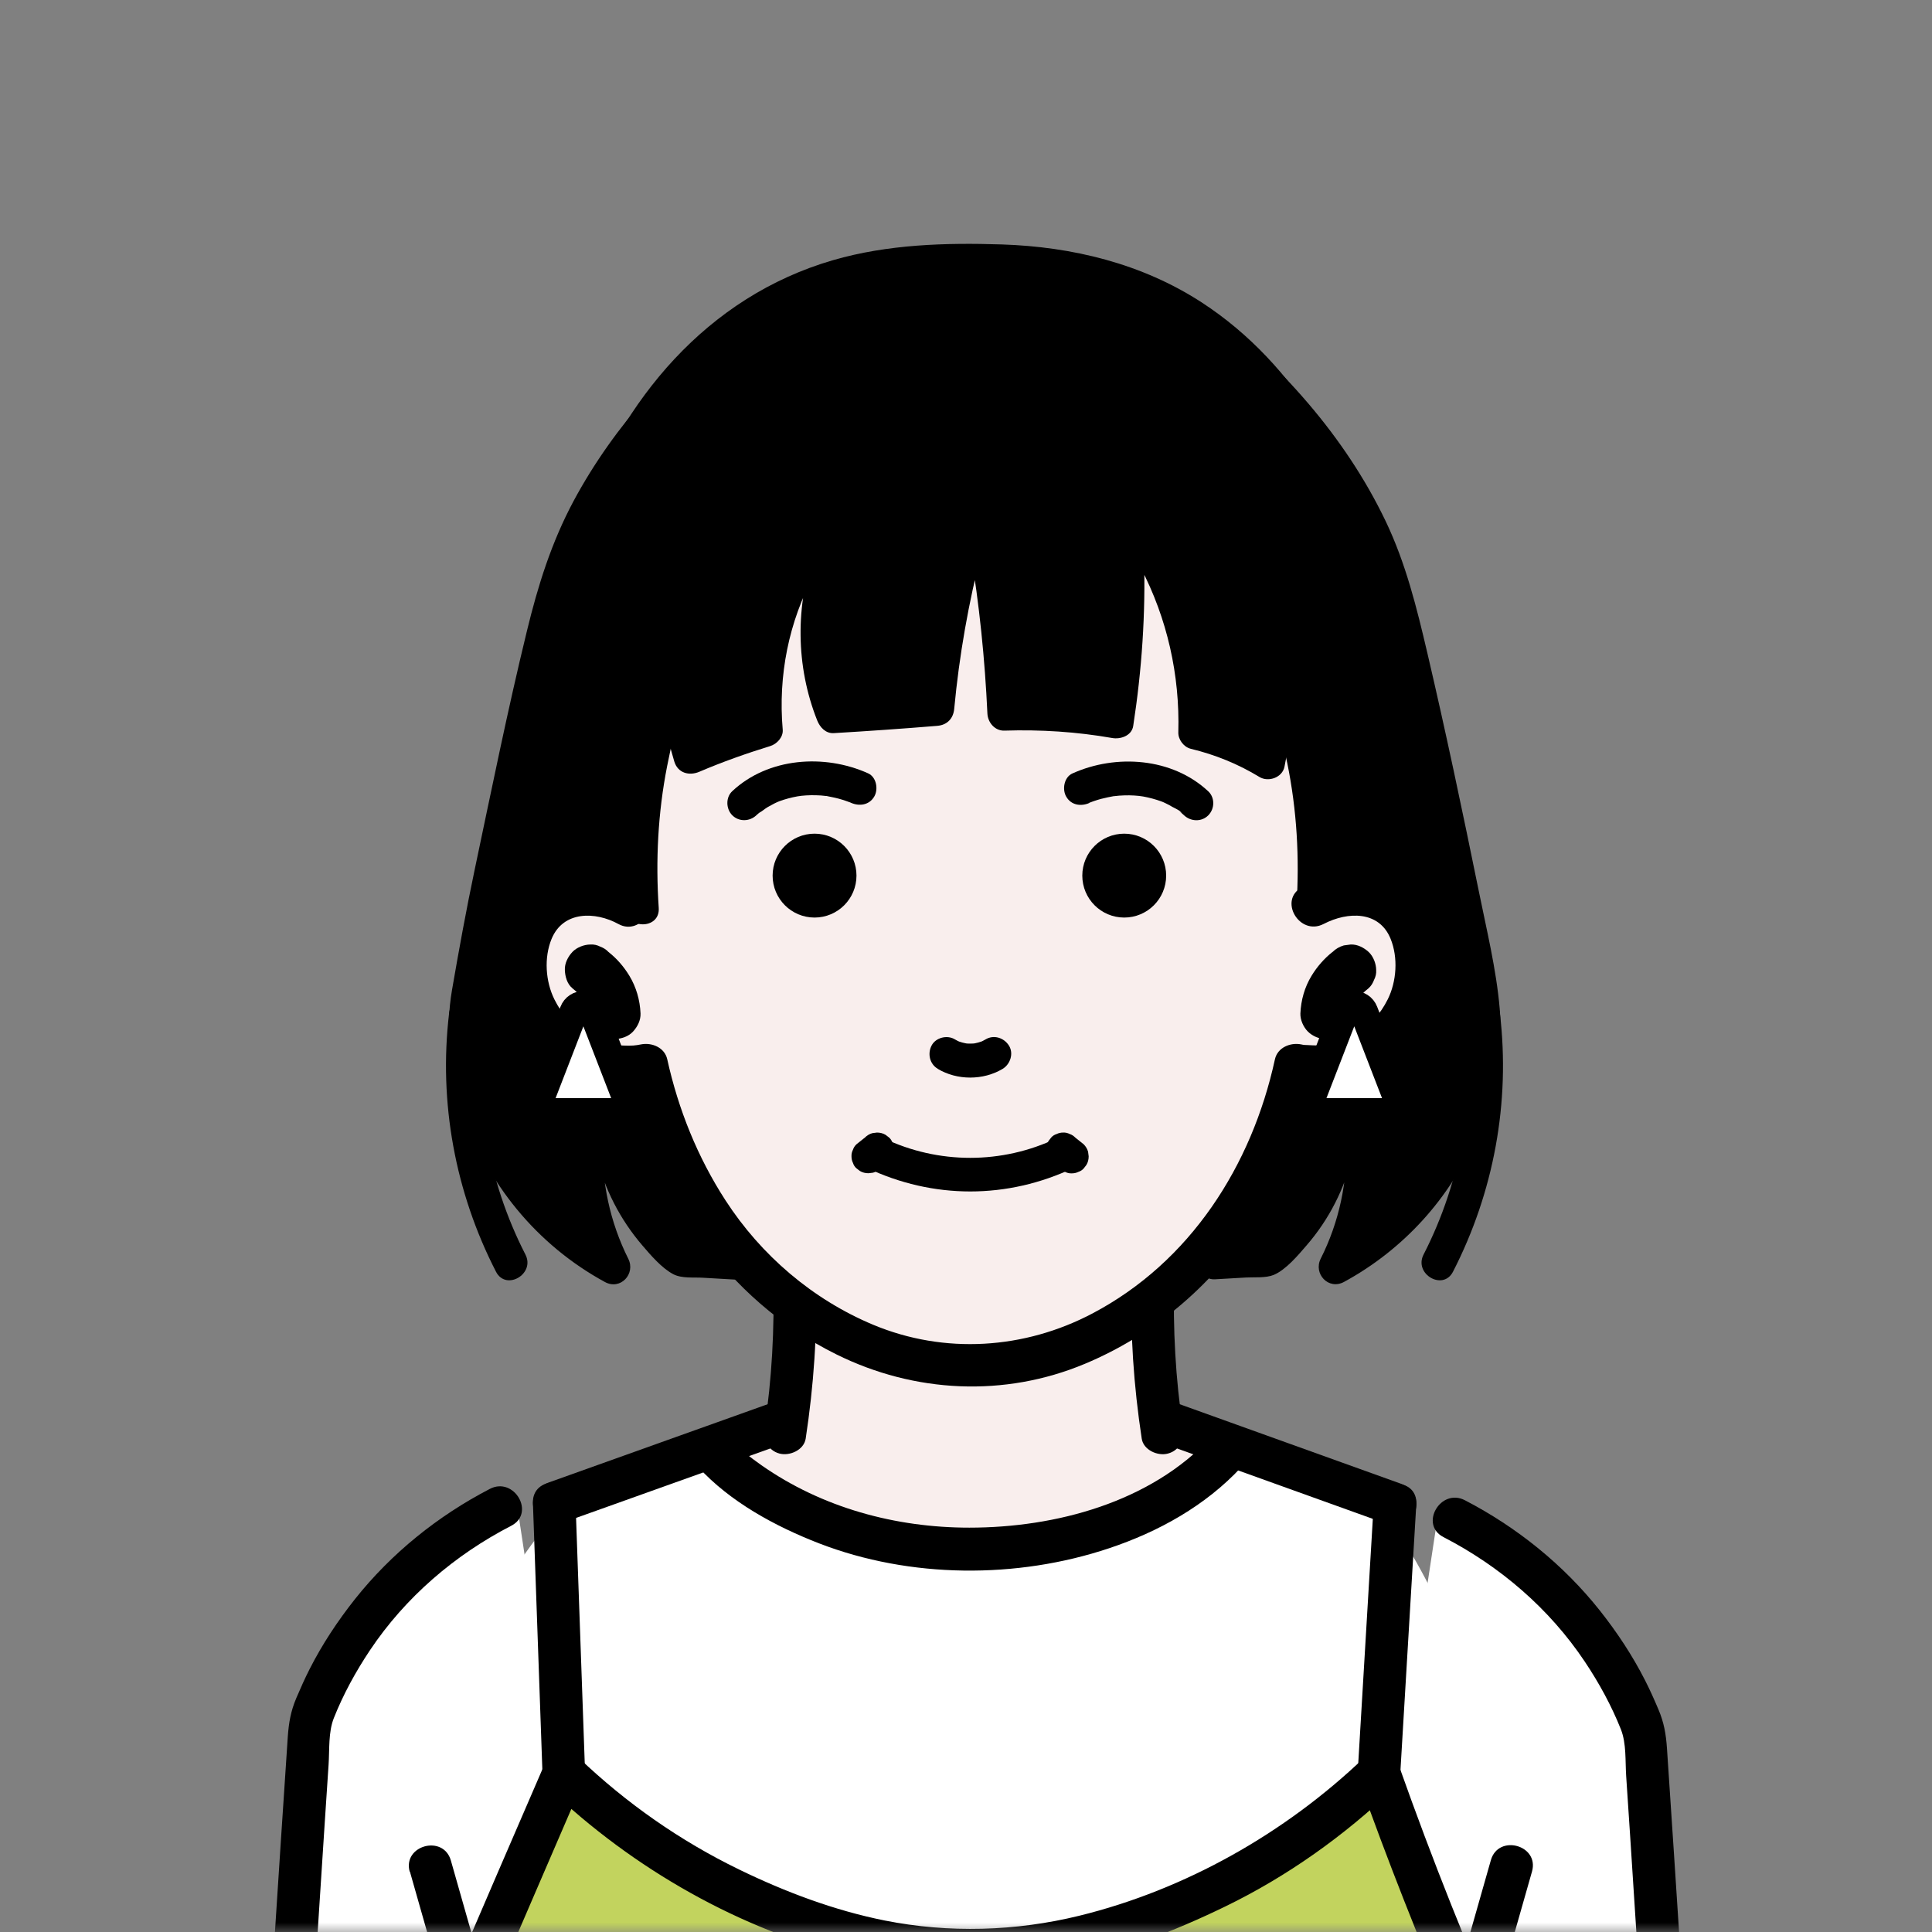 <svg width="100" height="100" viewBox="0 0 100 100" fill="none" xmlns="http://www.w3.org/2000/svg">
<rect x="0" y="0" width="100" height="100" fill="#808080" stroke="none"/>
<mask id="mask0_99_19076" style="mask-type:alpha" maskUnits="userSpaceOnUse" x="0" y="0" width="100" height="100">
<rect width="100" height="100" fill="#D9D9D9"/>
</mask>
<g mask="url(#mask0_99_19076)">
<path d="M90.253 169.941C88.706 145.259 87.159 120.588 85.618 95.906C85.747 94.276 85.712 92 84.953 89.488C83.371 84.235 79.747 81.647 78.724 80.971C77.012 79.841 75.406 79.335 74.323 79.094C72.859 88.753 71.388 98.412 69.924 108.07C71.782 133.482 73.641 158.894 75.5 184.3C77.606 184.5 80.182 184.588 83.1 184.323C85.8 184.082 88.147 183.6 90.076 183.076C90.135 178.7 90.194 174.318 90.259 169.941H90.253Z" fill="white"/>
<path d="M75.824 77.653C78.512 79.047 80.924 80.988 82.806 83.359C83.7 84.488 84.494 85.688 85.147 86.971C85.4 87.465 85.624 87.971 85.841 88.482C86.129 89.165 86.23 89.747 86.282 90.494C86.765 97.694 87.23 104.894 87.677 112.1C88.582 126.629 89.418 141.159 90.188 155.694C90.618 163.841 91.029 171.982 91.418 180.129C91.488 181.547 89.282 181.547 89.212 180.129C88.529 165.859 87.782 151.588 86.971 137.323C86.159 123.059 85.3 109.07 84.371 94.953C84.306 93.947 84.235 92.941 84.171 91.935C84.118 91.153 84.188 90.253 83.9 89.517C83.412 88.288 82.765 87.106 82.029 86.006C80.194 83.259 77.641 81.07 74.712 79.559C73.453 78.906 74.565 77 75.824 77.653Z" fill="black"/>
<path d="M10.925 169.353C12.472 144.671 14.019 120 15.56 95.318C15.431 93.689 15.466 91.412 16.225 88.9C17.807 83.647 21.431 81.059 22.454 80.383C24.166 79.253 25.772 78.747 26.854 78.506C28.319 88.165 29.79 97.824 31.254 107.483C29.395 132.894 27.537 158.306 25.678 183.712C23.572 183.912 20.995 184 18.078 183.736C15.378 183.494 13.031 183.012 11.101 182.488C11.043 178.112 10.984 173.73 10.919 169.353H10.925Z" fill="white"/>
<path d="M25.354 77.065C22.666 78.459 20.254 80.4 18.372 82.771C17.478 83.9 16.683 85.1 16.03 86.383C15.778 86.877 15.554 87.383 15.336 87.894C15.048 88.577 14.948 89.159 14.895 89.906C14.413 97.106 13.948 104.306 13.501 111.512C12.595 126.041 11.76 140.571 10.989 155.106C10.56 163.253 10.148 171.394 9.76 179.541C9.689 180.959 11.895 180.959 11.966 179.541C12.648 165.271 13.395 151 14.207 136.736C15.019 122.471 15.878 108.483 16.807 94.365C16.872 93.359 16.942 92.353 17.007 91.347C17.06 90.565 16.989 89.665 17.278 88.93C17.766 87.7 18.413 86.518 19.148 85.418C20.983 82.671 23.536 80.483 26.466 78.971C27.725 78.318 26.613 76.412 25.354 77.065Z" fill="black"/>
<path d="M41.143 67.594L59.661 67.559L59.92 73.7C63.978 75.429 68.043 77.165 72.102 78.894C69.949 80.806 62.255 87.165 50.725 87.353C38.849 87.547 30.814 81.071 28.678 79.235C32.737 77.5 36.796 75.765 40.861 74.029C40.955 71.888 41.055 69.741 41.149 67.6L41.143 67.594Z" fill="#F9EEED"/>
<path d="M80.708 164.147C79.261 157.859 77.808 151.576 76.361 145.288C75.902 132.865 75.443 120.435 74.99 108.012C75.802 105.153 76.62 102.288 77.432 99.429C77.655 96.453 77.608 91.753 75.808 86.435C74.743 83.288 73.349 80.77 72.108 78.894C69.232 77.653 66.355 76.412 63.479 75.171C62.343 76.165 57.279 80.371 49.679 80.171C42.726 79.988 38.155 76.229 36.92 75.147C34.173 76.253 31.432 77.365 28.684 78.471C27.267 80.129 25.243 82.923 23.938 86.859C22.12 92.335 22.661 97.076 23.102 99.429C23.914 102.288 24.732 105.153 25.543 108.012C25.084 120.435 24.626 132.865 24.167 145.288C22.72 151.576 21.267 157.859 19.82 164.147C20.573 164.412 21.367 164.676 22.19 164.935L22.137 165.229C28.914 167.323 38.584 169.471 50.273 169.412C61.961 169.471 71.632 167.323 78.408 165.229C78.39 165.129 78.373 165.035 78.355 164.935C79.179 164.671 79.973 164.406 80.726 164.147H80.708Z" fill="white"/>
<path d="M36.126 75.918C37.779 77.735 40.132 79.006 42.39 79.882C47.108 81.706 52.632 81.735 57.414 80.135C59.967 79.282 62.396 77.935 64.243 75.947C65.208 74.906 63.655 73.347 62.684 74.388C59.555 77.759 54.643 79.071 50.173 79.071C46.355 79.071 42.555 78.041 39.414 75.841C38.843 75.441 38.255 74.988 37.69 74.365C36.732 73.312 35.179 74.876 36.132 75.924L36.126 75.918Z" fill="black"/>
<path d="M21.214 96.865C21.849 99.094 22.484 101.329 23.12 103.559C23.408 104.582 23.702 105.606 23.99 106.629C24.12 107.082 24.302 107.559 24.384 108.024C24.496 108.624 24.455 109.271 24.467 109.882C24.549 114.082 24.543 118.282 24.449 122.482C24.355 126.682 24.155 131.218 23.861 135.582C23.708 137.841 23.532 140.094 23.331 142.347C23.237 143.418 23.19 144.518 22.961 145.571C22.708 146.718 22.431 147.859 22.173 149C21.032 153.953 19.89 158.906 18.743 163.859C18.602 164.471 18.931 165.012 19.514 165.218C26.732 167.776 34.255 169.429 41.879 170.141C49.814 170.882 57.826 170.547 65.684 169.212C70.896 168.324 76.02 166.977 81.002 165.218C81.573 165.018 81.926 164.477 81.773 163.859C80.649 159.435 79.526 155.018 78.396 150.594C77.855 148.471 77.084 146.288 76.902 144.1C76.72 141.912 76.555 139.665 76.42 137.441C75.884 128.724 75.743 119.982 75.978 111.253C76.008 110.106 75.914 108.859 76.202 107.747C76.52 106.535 76.89 105.329 77.231 104.124C77.92 101.706 78.608 99.288 79.296 96.871C79.684 95.5 77.555 94.918 77.167 96.282C76.531 98.512 75.896 100.747 75.261 102.977C74.973 104 74.678 105.024 74.39 106.047C74.231 106.6 74.026 107.159 73.914 107.724C73.802 108.288 73.843 108.918 73.82 109.5C73.673 113.859 73.626 118.218 73.673 122.577C73.72 126.935 73.873 131.524 74.12 135.994C74.243 138.224 74.396 140.447 74.573 142.677C74.661 143.765 74.667 144.906 74.931 145.965C75.231 147.141 75.531 148.318 75.832 149.494C77.102 154.482 78.367 159.465 79.637 164.453L80.408 163.094C72.384 165.929 63.996 167.682 55.496 168.176C47.355 168.653 39.167 168.012 31.202 166.271C27.437 165.447 23.726 164.382 20.09 163.094L20.861 164.453C21.902 159.929 22.949 155.406 23.99 150.882C24.502 148.665 25.137 146.453 25.361 144.182C25.584 141.912 25.773 139.618 25.943 137.335C26.584 128.565 26.831 119.765 26.69 110.971C26.673 109.824 26.784 108.565 26.508 107.453C26.208 106.235 25.82 105.035 25.479 103.829C24.767 101.318 24.049 98.806 23.337 96.3C22.949 94.935 20.82 95.518 21.208 96.888L21.214 96.865Z" fill="black"/>
<path d="M39.914 72.618C36.073 73.988 32.237 75.365 28.396 76.735C27.837 76.935 27.461 77.488 27.626 78.094C27.773 78.635 28.42 79.065 28.985 78.865C32.826 77.494 36.661 76.118 40.502 74.747C41.061 74.547 41.437 73.994 41.273 73.388C41.126 72.847 40.479 72.418 39.914 72.618Z" fill="black"/>
<path d="M40.02 66.194C40.096 68.759 39.949 71.412 39.573 73.877C39.484 74.465 39.72 75.065 40.343 75.235C40.867 75.377 41.608 75.059 41.702 74.465C42.12 71.724 42.314 68.965 42.225 66.194C42.208 65.6 41.731 65.088 41.12 65.088C40.508 65.088 39.996 65.594 40.014 66.194H40.02Z" fill="black"/>
<path d="M60.296 74.747C64.167 76.141 68.037 77.529 71.914 78.924C72.473 79.124 73.12 78.694 73.273 78.153C73.443 77.541 73.067 77 72.502 76.794C68.631 75.4 64.761 74.012 60.884 72.618C60.325 72.418 59.678 72.847 59.526 73.388C59.355 74 59.731 74.541 60.296 74.747Z" fill="black"/>
<path d="M58.573 66.194C58.49 68.965 58.678 71.724 59.096 74.465C59.184 75.053 59.926 75.382 60.455 75.235C61.084 75.065 61.314 74.471 61.226 73.877C60.849 71.412 60.702 68.759 60.779 66.194C60.796 65.6 60.261 65.088 59.673 65.088C59.061 65.088 58.59 65.594 58.567 66.194H58.573Z" fill="black"/>
<path d="M20.161 155.865C21.331 148.624 22.331 140.859 23.037 132.612C23.937 122.159 24.255 112.359 24.196 103.335C24.749 102.053 25.614 100.041 26.167 98.753C27.173 96.424 28.173 94.094 29.178 91.771C31.261 93.765 34.467 96.341 38.92 98.282C41.326 99.335 45.114 100.941 50.279 100.941C55.437 100.941 59.22 99.335 61.632 98.282C66.084 96.341 69.296 93.765 71.373 91.771C72.132 93.912 72.955 96.106 73.837 98.341C74.602 100.283 75.379 102.165 76.161 103.988C75.908 112.224 76.031 121.347 76.796 131.212C77.49 140.194 78.62 148.477 79.955 155.977C72.155 158.024 61.379 159.988 48.508 159.794C37.073 159.624 27.42 157.794 20.161 155.865Z" fill="#C2D35E"/>
<path d="M21.226 156.159C23.449 142.371 24.785 128.441 25.184 114.476C25.29 110.765 25.326 107.053 25.302 103.341L25.149 103.9C26.808 100.041 28.467 96.188 30.132 92.335L28.402 92.559C32.767 96.729 38.326 99.906 44.214 101.323C47.785 102.188 51.508 102.271 55.12 101.588C58.002 101.041 60.785 99.959 63.414 98.682C66.626 97.124 69.573 95.023 72.155 92.559L70.314 92.071C71.814 96.282 73.455 100.441 75.214 104.553L75.061 103.994C74.643 117.812 75.355 131.647 77.19 145.347C77.679 149 78.243 152.641 78.89 156.271L79.661 154.912C64.155 158.965 47.826 159.806 31.996 157.259C28.114 156.635 24.261 155.812 20.455 154.8C19.084 154.435 18.496 156.565 19.867 156.929C35.82 161.165 52.573 162.018 68.879 159.429C72.708 158.823 76.502 158.023 80.249 157.041C80.867 156.882 81.126 156.265 81.02 155.682C78.061 139.041 76.796 122.112 77.232 105.218C77.249 104.6 77.32 104.018 77.114 103.429C76.938 102.923 76.684 102.429 76.479 101.935C76.014 100.818 75.555 99.7 75.108 98.576C74.173 96.229 73.284 93.859 72.438 91.476C72.161 90.7 71.226 90.388 70.596 90.988C66.52 94.882 61.355 97.812 55.861 99.159C52.579 99.965 49.114 100.065 45.796 99.406C43.179 98.882 40.649 97.929 38.255 96.765C35.202 95.282 32.414 93.329 29.961 90.988C29.502 90.547 28.52 90.535 28.232 91.212C26.59 95.006 24.949 98.806 23.32 102.606C22.955 103.459 23.102 104.435 23.102 105.353C23.102 106.376 23.102 107.4 23.09 108.423C23.073 110.529 23.032 112.635 22.967 114.735C22.708 123.659 22.067 132.565 21.049 141.435C20.508 146.159 19.855 150.871 19.096 155.565C19.002 156.159 19.249 156.747 19.867 156.924C20.39 157.076 21.132 156.741 21.226 156.153V156.159Z" fill="black"/>
<path d="M27.584 77.8C27.749 82.459 27.914 87.112 28.078 91.771C28.131 93.188 30.337 93.194 30.284 91.771C30.12 87.112 29.955 82.459 29.79 77.8C29.737 76.382 27.532 76.376 27.584 77.8Z" fill="black"/>
<path d="M71.102 77.859C70.826 82.494 70.549 87.135 70.273 91.771C70.19 93.188 72.396 93.182 72.479 91.771C72.755 87.135 73.032 82.494 73.308 77.859C73.39 76.441 71.184 76.447 71.102 77.859Z" fill="black"/>
<path d="M39.066 16.494C33.296 20.982 30.707 25.494 29.437 28.5C28.502 30.705 27.484 35.505 25.449 45.111C25.266 45.976 24.86 47.9 24.419 50.488C24.249 51.488 24.149 51.988 24.137 52.217C23.837 56.758 26.096 60.223 26.678 61.064C28.431 63.599 30.584 64.964 31.76 65.6C31.431 64.953 31.09 64.153 30.819 63.223C30.343 61.57 30.272 60.105 30.308 59.041L31.725 59.576C31.907 60.364 32.284 61.576 33.125 62.847C33.866 63.964 34.696 64.717 35.296 65.188C36.202 65.241 37.108 65.288 38.013 65.341C37.413 64.405 36.731 63.129 36.213 61.541C35.866 60.464 35.666 59.476 35.555 58.629C36.602 58.558 37.655 58.488 38.702 58.411C40.502 60.964 42.296 63.517 44.096 66.076C47.437 66.182 50.778 66.294 54.119 66.4C52.972 51.276 51.819 36.147 50.672 21.023C48.966 19.823 46.525 18.405 43.384 17.435C41.807 16.947 40.349 16.664 39.066 16.5V16.494Z" fill="black"/>
<path d="M38.443 15.87C34.919 18.629 31.807 21.982 29.684 25.941C28.537 28.088 27.843 30.311 27.272 32.664C26.272 36.764 25.437 40.9 24.566 45.029C24.131 47.094 23.754 49.164 23.396 51.241C23.037 53.317 23.284 55.435 23.925 57.417C25.154 61.229 27.79 64.441 31.313 66.358C32.113 66.794 32.913 65.935 32.519 65.152C31.566 63.246 31.131 61.164 31.19 59.041L30.072 59.894L31.49 60.429L30.872 59.811C31.278 61.535 32.102 63.129 33.254 64.47C33.678 64.964 34.254 65.641 34.849 65.952C35.29 66.182 35.896 66.105 36.378 66.135C36.919 66.164 37.466 66.194 38.007 66.229C38.666 66.264 39.113 65.447 38.772 64.9C37.513 62.917 36.725 60.723 36.401 58.4L35.548 59.517C36.596 59.447 37.648 59.376 38.696 59.3L37.931 58.864C38.913 60.258 39.896 61.658 40.884 63.052C41.39 63.77 41.896 64.488 42.401 65.205C42.801 65.77 43.243 66.799 43.972 66.941C44.702 67.082 45.607 67.005 46.378 67.029C47.237 67.058 48.096 67.082 48.954 67.111C50.672 67.164 52.39 67.223 54.107 67.276C54.56 67.288 55.025 66.858 54.99 66.394C54.366 58.194 53.743 49.999 53.119 41.8C52.813 37.8 52.513 33.8 52.207 29.794C52.054 27.747 51.896 25.694 51.743 23.646C51.707 23.158 51.666 22.67 51.631 22.182C51.602 21.764 51.648 21.176 51.513 20.776C51.301 20.152 50.396 19.752 49.86 19.423C46.572 17.376 42.89 16.117 39.054 15.605C38.578 15.541 38.178 16.058 38.172 16.488C38.172 17.017 38.584 17.305 39.054 17.37C43.078 17.905 46.896 19.452 50.219 21.77L49.784 21.005C50.684 32.811 51.578 44.623 52.478 56.429C52.731 59.746 52.984 63.064 53.237 66.382L54.119 65.499C50.778 65.394 47.437 65.282 44.096 65.176L44.86 65.611C43.537 63.735 42.219 61.858 40.896 59.982C40.584 59.541 40.278 59.105 39.966 58.664C39.69 58.27 39.431 57.682 38.931 57.541C38.431 57.4 37.754 57.576 37.266 57.605C36.696 57.647 36.119 57.682 35.548 57.723C34.919 57.764 34.613 58.246 34.696 58.841C35.037 61.305 35.913 63.664 37.243 65.764L38.007 64.435C37.102 64.382 36.196 64.335 35.29 64.282L35.913 64.541C34.743 63.611 33.796 62.464 33.166 61.105C32.896 60.523 32.79 59.911 32.572 59.323C32.296 58.588 31.207 58.423 30.543 58.176C29.984 57.964 29.443 58.499 29.425 59.029C29.354 61.47 29.901 63.852 30.996 66.035L32.202 64.829C29.36 63.288 27.102 60.805 25.925 57.788C25.549 56.829 25.272 55.829 25.119 54.817C24.978 53.894 24.931 52.705 25.06 51.947C25.407 49.911 25.772 47.882 26.196 45.858C27.025 41.882 27.849 37.9 28.784 33.947C29.29 31.805 29.819 29.646 30.754 27.729C32.813 23.5 36.013 19.994 39.696 17.111C40.59 16.411 39.331 15.17 38.449 15.864L38.443 15.87Z" fill="black"/>
<path d="M35.884 57.382C36.678 60.752 38.29 63.876 40.543 66.5C40.855 66.858 41.472 66.817 41.79 66.5C42.149 66.141 42.102 65.617 41.79 65.252C39.731 62.858 38.301 59.982 37.584 56.911C37.325 55.806 35.625 56.276 35.884 57.382Z" fill="black"/>
<path d="M23.243 52.464C22.701 57.059 23.56 61.711 25.672 65.823C26.19 66.835 27.713 65.941 27.196 64.935C25.219 61.082 24.502 56.753 25.007 52.464C25.066 51.988 24.56 51.588 24.125 51.582C23.602 51.582 23.296 51.994 23.243 52.464Z" fill="black"/>
<path d="M61.813 16.494C67.584 20.982 70.172 25.494 71.443 28.5C72.378 30.705 73.395 35.505 75.431 45.111C75.613 45.976 76.019 47.9 76.46 50.488C76.631 51.488 76.731 51.988 76.743 52.217C77.043 56.758 74.784 60.223 74.201 61.064C72.448 63.599 70.296 64.964 69.119 65.6C69.448 64.953 69.79 64.153 70.06 63.223C70.537 61.57 70.607 60.105 70.572 59.041L69.154 59.576C68.972 60.364 68.596 61.576 67.754 62.847C67.013 63.964 66.184 64.717 65.584 65.188C64.678 65.241 63.772 65.288 62.866 65.341C63.466 64.405 64.148 63.129 64.666 61.541C65.013 60.464 65.213 59.476 65.325 58.629C64.278 58.558 63.225 58.488 62.178 58.411C60.378 60.964 58.584 63.517 56.784 66.076C53.443 66.182 50.101 66.294 46.76 66.4C47.907 51.276 49.06 36.147 50.207 21.023C51.913 19.823 54.354 18.405 57.495 17.435C59.072 16.947 60.531 16.664 61.813 16.5V16.494Z" fill="black"/>
<path d="M61.19 17.117C64.56 19.758 67.537 22.911 69.596 26.688C70.678 28.682 71.308 30.688 71.855 32.923C72.813 36.805 73.602 40.729 74.431 44.641C74.837 46.564 75.225 48.494 75.56 50.435C75.725 51.388 75.884 52.123 75.89 52.988C75.89 54.129 75.737 55.246 75.431 56.346C74.431 59.982 71.99 63.029 68.672 64.835L69.878 66.041C70.972 63.858 71.519 61.476 71.449 59.035C71.431 58.511 70.89 57.976 70.331 58.182C69.666 58.435 68.578 58.594 68.302 59.329C68.078 59.917 67.972 60.535 67.707 61.111C67.078 62.47 66.131 63.623 64.96 64.546L65.584 64.288C64.678 64.341 63.772 64.388 62.866 64.441L63.631 65.77C64.96 63.67 65.837 61.311 66.178 58.846C66.26 58.258 65.954 57.77 65.325 57.729C64.754 57.688 64.178 57.652 63.608 57.611C63.119 57.576 62.413 57.4 61.943 57.547C61.472 57.694 61.249 58.188 60.996 58.552C60.66 59.029 60.319 59.511 59.984 59.988C58.66 61.864 57.343 63.741 56.019 65.617L56.784 65.182C53.443 65.288 50.102 65.4 46.76 65.505L47.643 66.388C48.543 54.582 49.437 42.77 50.337 30.964C50.59 27.646 50.843 24.329 51.096 21.011L50.66 21.776C53.984 19.458 57.796 17.911 61.825 17.376C62.302 17.311 62.702 17.017 62.708 16.494C62.708 16.064 62.296 15.546 61.825 15.611C58.337 16.076 54.972 17.152 51.907 18.899C51.331 19.229 50.766 19.576 50.213 19.947C49.96 20.117 49.613 20.299 49.455 20.57C49.208 20.994 49.278 21.723 49.243 22.188C49.09 24.235 48.931 26.288 48.778 28.335C48.16 36.435 47.549 44.535 46.931 52.635C46.584 57.223 46.237 61.805 45.884 66.394C45.849 66.858 46.319 67.288 46.766 67.276C48.437 67.223 50.108 67.17 51.778 67.111C52.637 67.082 53.496 67.058 54.355 67.029C55.213 66.999 56.102 67.094 56.907 66.935C57.619 66.794 58.008 65.864 58.396 65.317C58.902 64.6 59.407 63.882 59.913 63.164C60.925 61.729 61.937 60.294 62.949 58.852L62.184 59.288C63.231 59.358 64.284 59.429 65.331 59.505L64.478 58.388C64.154 60.717 63.366 62.905 62.108 64.888C61.76 65.435 62.208 66.252 62.872 66.217C63.413 66.188 63.96 66.158 64.502 66.123C64.943 66.1 65.513 66.158 65.931 65.988C66.566 65.717 67.19 64.97 67.625 64.464C68.784 63.129 69.602 61.529 70.007 59.805L69.39 60.423L70.808 59.888L69.69 59.035C69.754 61.158 69.319 63.246 68.36 65.147C67.966 65.929 68.766 66.788 69.566 66.352C72.637 64.682 75.06 62.023 76.425 58.811C77.296 56.758 77.819 54.447 77.625 52.211C77.449 50.158 76.937 48.088 76.531 46.07C75.696 41.97 74.831 37.864 73.878 33.794C73.331 31.458 72.76 29.146 71.719 26.97C69.608 22.564 66.26 18.858 62.437 15.864C61.554 15.17 60.296 16.411 61.19 17.111V17.117Z" fill="black"/>
<path d="M63.296 56.911C62.578 59.982 61.143 62.858 59.09 65.252C58.778 65.611 58.737 66.147 59.09 66.5C59.407 66.817 60.025 66.864 60.337 66.5C62.59 63.876 64.207 60.752 64.996 57.382C65.254 56.276 63.554 55.806 63.296 56.911Z" fill="black"/>
<path d="M75.872 52.464C76.378 56.753 75.66 61.082 73.684 64.935C73.166 65.941 74.69 66.835 75.207 65.823C77.319 61.711 78.178 57.059 77.637 52.464C77.578 51.988 77.272 51.588 76.754 51.582C76.319 51.582 75.819 51.994 75.872 52.464Z" fill="black"/>
<path d="M70.907 34.4C70.213 29.211 69.437 23.364 65.007 18.741C58.666 12.123 47.807 11.094 39.99 15.923C32.09 20.8 30.09 29.917 29.302 33.511C26.325 47.076 33.013 57.841 34.013 59.4C36.702 63.576 39.802 66.247 41.96 67.817C40.349 66.5 37.349 63.67 35.584 58.964C34.243 55.394 34.307 52.411 34.49 47.441C34.819 38.547 34.984 34.029 38.09 30.405C41.513 26.417 46.578 25.764 49.396 25.705C49.849 24.347 50.296 22.994 50.749 21.635C50.96 23.029 51.172 24.417 51.384 25.811C52.337 25.776 58.508 25.641 63.055 30.894C68.796 37.523 66.507 46.458 66.39 46.888C66.496 49.029 66.396 51.905 65.549 55.123C63.66 62.323 59.255 66.641 57.266 68.364C59.213 67.111 62.219 64.858 64.96 61.164C73.025 50.294 71.26 37.07 70.907 34.394V34.4Z" fill="black"/>
<path d="M68.454 46.635C68.643 45.541 69.984 36.923 63.849 30.229C59.613 25.605 54.284 24.594 52.578 24.341C51.972 23.441 51.36 22.541 50.754 21.641L48.272 24.435C46.39 24.717 41.884 25.658 38.137 29.399C31.102 36.423 33.331 46.688 33.502 47.423C32.343 46.352 30.825 45.929 29.566 46.376C27.584 47.076 26.996 49.658 27.396 51.376C27.913 53.57 30.26 55.252 33.096 55.176C33.401 56.782 34.643 62.235 39.66 66.347C40.86 67.335 45.713 71.323 52.39 70.511C61.031 69.458 65.043 61.341 65.413 60.558C66.496 58.276 66.884 56.164 67.031 54.694C69.407 54.994 71.625 54.041 72.684 52.229C73.531 50.782 74.078 48.152 72.496 46.852C71.49 46.023 69.907 45.97 68.448 46.629L68.454 46.635Z" fill="#F9EEED"/>
<path d="M71.854 46.641C73.131 41.088 72.925 35.341 71.525 29.829C70.125 24.317 67.16 18.882 62.207 15.658C59.119 13.647 55.507 12.77 51.849 12.652C48.931 12.558 45.949 12.647 43.125 13.464C36.584 15.364 32.172 20.7 29.954 26.935C27.737 33.17 27.16 40.123 28.484 46.664C28.766 48.053 30.89 47.464 30.613 46.076C29.502 40.576 29.919 34.964 31.431 29.582C32.943 24.2 36.06 19.023 41.331 16.488C44.09 15.158 47.102 14.841 50.119 14.841C53.137 14.841 55.966 15.088 58.702 16.27C64.06 18.588 67.401 23.635 69.025 29.07C70.648 34.505 71.013 40.453 69.725 46.058C69.407 47.441 71.531 48.029 71.854 46.647V46.641Z" fill="black"/>
<path d="M68.849 46.87C69.143 42.358 68.425 37.564 66.672 33.376C64.919 29.188 61.319 25.917 56.896 24.405C55.36 23.882 53.754 23.564 52.143 23.411L52.996 24.058C52.543 22.582 52.096 21.105 51.643 19.629C51.443 18.97 50.354 18.682 50.031 19.417C49.372 20.911 48.719 22.405 48.06 23.899L48.59 23.494C45.401 23.958 42.207 25.064 39.59 26.976C37.678 28.376 36.102 30.164 35.025 32.288C33.949 34.411 33.29 36.823 32.825 39.182C32.319 41.752 32.154 44.382 32.331 46.994C32.407 48.123 34.172 48.129 34.096 46.994C33.931 44.541 34.054 42.07 34.531 39.653C35.031 37.117 35.719 34.511 37.049 32.276C39.249 28.588 43.172 26.458 47.26 25.529C47.849 25.394 48.749 25.411 49.272 25.105C49.86 24.764 50.137 23.547 50.401 22.941C50.79 22.064 51.172 21.182 51.56 20.305L49.949 20.094C50.401 21.57 50.849 23.047 51.301 24.523C51.425 24.929 51.754 25.135 52.154 25.17C55.131 25.458 58.202 26.476 60.66 28.299C64.313 31.017 65.749 35.223 66.631 39.511C67.125 41.929 67.266 44.405 67.107 46.864C67.031 47.999 68.802 47.994 68.872 46.864L68.849 46.87Z" fill="black"/>
<path d="M33.131 45.917C31.202 44.87 28.655 44.829 27.172 46.658C26.043 48.047 25.837 50.205 26.39 51.876C27.419 54.964 30.566 56.835 33.772 56.182L32.413 55.411C33.772 61.594 37.531 67.258 43.296 70.105C47.337 72.105 51.99 72.335 56.16 70.588C59.655 69.123 62.59 66.664 64.702 63.523C66.337 61.088 67.496 58.282 68.119 55.411L66.76 56.182C69.966 56.835 73.119 54.964 74.143 51.876C74.684 50.252 74.502 48.152 73.449 46.77C71.978 44.846 69.39 44.888 67.402 45.917C66.143 46.57 67.255 48.476 68.513 47.823C69.772 47.17 71.39 47.141 71.978 48.594C72.372 49.564 72.29 50.8 71.831 51.723C71.455 52.476 70.878 53.147 70.149 53.576C69.608 53.894 68.99 54.076 68.366 54.105C68.102 54.117 67.837 54.105 67.572 54.088C67.361 54.07 67.796 54.117 67.519 54.088C67.46 54.082 67.402 54.07 67.349 54.058C66.79 53.947 66.125 54.217 65.99 54.829C64.79 60.341 61.613 65.311 56.549 67.982C53.025 69.841 48.89 70.111 45.196 68.57C42.06 67.258 39.396 64.976 37.555 62.135C36.108 59.905 35.108 57.417 34.537 54.829C34.402 54.217 33.737 53.947 33.178 54.058C32.878 54.117 32.725 54.135 32.243 54.117C31.59 54.094 30.943 53.917 30.378 53.582C29.649 53.152 29.072 52.488 28.696 51.729C28.237 50.805 28.149 49.57 28.549 48.599C29.149 47.141 30.813 47.17 32.013 47.829C33.213 48.488 34.372 46.605 33.125 45.923L33.131 45.917Z" fill="black"/>
<path d="M68.966 49.276C68.543 49.611 68.172 50.035 67.89 50.5C67.525 51.094 67.337 51.77 67.308 52.459C67.296 52.788 67.466 53.164 67.696 53.394C67.925 53.623 68.302 53.794 68.631 53.782C68.96 53.77 69.331 53.653 69.566 53.394C69.802 53.135 69.937 52.823 69.954 52.459C69.954 52.376 69.966 52.3 69.978 52.217L69.931 52.57C69.966 52.335 70.025 52.111 70.119 51.894L69.984 52.211C70.09 51.97 70.219 51.747 70.384 51.541L70.178 51.811C70.372 51.564 70.596 51.341 70.843 51.147C70.972 51.029 71.06 50.882 71.119 50.723C71.202 50.564 71.243 50.394 71.231 50.211C71.231 49.888 71.084 49.5 70.843 49.276C70.602 49.053 70.26 48.87 69.907 48.888L69.555 48.935C69.331 49 69.137 49.111 68.972 49.276H68.966Z" fill="black"/>
<path d="M29.619 51.147C29.866 51.341 30.09 51.564 30.284 51.811L30.078 51.541C30.237 51.746 30.372 51.97 30.478 52.211L30.343 51.894C30.431 52.111 30.496 52.335 30.531 52.57L30.484 52.217C30.496 52.3 30.502 52.376 30.507 52.458C30.525 52.805 30.643 53.147 30.896 53.394C31.125 53.623 31.502 53.794 31.831 53.782C32.16 53.77 32.531 53.652 32.766 53.394C33.002 53.135 33.166 52.811 33.154 52.458C33.125 51.764 32.931 51.088 32.572 50.499C32.29 50.035 31.925 49.611 31.496 49.276C31.378 49.147 31.231 49.058 31.072 48.999C30.913 48.917 30.743 48.876 30.56 48.888C30.237 48.888 29.849 49.035 29.625 49.276C29.401 49.517 29.219 49.858 29.237 50.211C29.248 50.535 29.354 50.935 29.625 51.147H29.619Z" fill="black"/>
<path d="M39.072 20.97C36.014 24.158 35.337 28.552 35.084 30.158C34.467 34.141 35.202 37.399 35.749 39.182C36.408 38.899 37.108 38.617 37.855 38.352C38.467 38.135 39.061 37.935 39.631 37.764C39.525 36.623 39.508 34.964 39.955 33.041C40.325 31.452 40.896 30.182 41.396 29.276C41.943 29.094 42.484 28.905 43.031 28.723C42.608 29.905 42.055 32.005 42.449 34.535C42.608 35.529 42.872 36.376 43.155 37.07C43.825 37.029 44.502 36.988 45.184 36.941C46.308 36.864 47.413 36.782 48.508 36.694C48.631 35.341 48.813 33.882 49.09 32.335C49.349 30.882 49.649 29.523 49.978 28.282H51.084C51.308 29.611 51.508 31.017 51.666 32.505C51.831 34.064 51.937 35.547 51.996 36.947C52.984 36.911 54.09 36.929 55.29 37.029C56.196 37.105 57.037 37.223 57.808 37.358C57.978 36.258 58.125 35.076 58.225 33.817C58.367 32.017 58.384 30.352 58.337 28.835C58.825 28.87 59.319 28.899 59.808 28.935C60.472 30.194 61.237 32.005 61.631 34.288C61.867 35.658 61.913 36.888 61.878 37.911C62.343 38.017 62.861 38.164 63.402 38.37C64.296 38.699 65.043 39.093 65.643 39.464C66.102 37.258 66.555 33.711 65.808 29.499C65.361 26.97 64.837 23.999 62.984 21.641C58.125 15.458 45.102 14.682 39.066 20.976L39.072 20.97Z" fill="black"/>
<path d="M38.449 20.346C33.866 25.229 33.031 33.223 34.902 39.417C35.084 40.017 35.672 40.17 36.196 39.947C37.396 39.435 38.625 38.999 39.866 38.617C40.213 38.511 40.549 38.152 40.513 37.764C40.272 34.97 40.819 32.194 42.154 29.717L41.625 30.123C42.172 29.941 42.713 29.752 43.26 29.57L42.172 28.482C41.166 31.335 41.178 34.476 42.302 37.299C42.443 37.647 42.737 37.97 43.154 37.947C44.943 37.841 46.725 37.717 48.508 37.57C49.019 37.529 49.343 37.199 49.39 36.688C49.649 33.923 50.131 31.194 50.825 28.505L49.972 29.152H51.078L50.225 28.505C50.69 31.294 50.978 34.111 51.108 36.935C51.131 37.399 51.496 37.835 51.99 37.817C53.86 37.758 55.725 37.876 57.566 38.199C57.99 38.276 58.572 38.088 58.654 37.582C59.102 34.682 59.302 31.758 59.213 28.823L58.331 29.705C58.819 29.741 59.313 29.77 59.802 29.805L59.037 29.37C60.413 32.011 61.072 34.929 60.99 37.905C60.978 38.282 61.272 38.67 61.637 38.758C62.902 39.064 64.078 39.541 65.19 40.217C65.654 40.499 66.372 40.246 66.484 39.688C67.202 36.158 67.237 32.588 66.613 29.041C66.025 25.711 65.16 22.346 62.625 19.935C58.543 16.041 52.119 15.076 46.749 16.088C43.649 16.676 40.654 18.058 38.437 20.335C37.643 21.146 38.89 22.399 39.684 21.582C43.284 17.882 49.066 16.876 54.002 17.764C56.413 18.199 58.849 19.076 60.772 20.641C63.184 22.611 64.149 25.458 64.719 28.423C65.407 32.017 65.519 35.617 64.79 39.217L66.084 38.688C64.849 37.941 63.513 37.388 62.108 37.047L62.755 37.899C62.813 35.746 62.519 33.582 61.855 31.529C61.566 30.646 61.213 29.782 60.802 28.947C60.619 28.57 60.46 28.205 60.031 28.064C59.537 27.899 58.843 27.97 58.325 27.935C57.86 27.905 57.431 28.364 57.443 28.817C57.525 31.588 57.372 34.364 56.949 37.111L58.037 36.493C56.037 36.147 54.019 35.988 51.99 36.047L52.872 36.929C52.737 33.947 52.419 30.976 51.925 28.029C51.86 27.652 51.431 27.382 51.072 27.382H49.966C49.584 27.382 49.213 27.658 49.113 28.029C48.378 30.87 47.884 33.758 47.613 36.676L48.496 35.794C46.713 35.941 44.925 36.064 43.143 36.17L43.996 36.817C42.978 34.252 42.955 31.529 43.866 28.941C44.084 28.317 43.396 27.646 42.778 27.852C42.213 28.041 41.566 28.182 41.037 28.452C40.649 28.652 40.502 29.011 40.319 29.382C39.902 30.229 39.549 31.111 39.29 32.017C38.755 33.87 38.566 35.823 38.731 37.746L39.378 36.894C37.984 37.323 36.625 37.829 35.284 38.399L36.578 38.929C35.672 35.923 35.49 32.794 36.025 29.694C36.56 26.593 37.578 23.805 39.672 21.576C40.449 20.747 39.202 19.499 38.425 20.329L38.449 20.346Z" fill="black"/>
<path d="M29.696 52.376L27.966 56.847C27.831 57.2 28.09 57.576 28.466 57.576H31.925C32.302 57.576 32.56 57.2 32.425 56.847L30.696 52.376C30.519 51.917 29.872 51.917 29.696 52.376Z" fill="white" stroke="black" stroke-width="1.471" stroke-miterlimit="10"/>
<path d="M69.596 52.376L67.866 56.847C67.731 57.2 67.99 57.576 68.366 57.576H71.825C72.201 57.576 72.46 57.2 72.325 56.847L70.596 52.376C70.419 51.917 69.772 51.917 69.596 52.376Z" fill="white" stroke="black" stroke-width="1.471" stroke-miterlimit="10"/>
<path d="M48.532 55.321C49.538 55.927 50.896 55.927 51.902 55.321C52.296 55.08 52.479 54.521 52.22 54.115C51.961 53.71 51.438 53.545 51.014 53.798C50.92 53.851 50.826 53.904 50.726 53.945L50.938 53.857C50.737 53.939 50.526 53.998 50.308 54.027L50.543 53.998C50.332 54.021 50.114 54.027 49.902 53.998L50.138 54.027C49.914 53.998 49.696 53.939 49.49 53.851L49.702 53.939C49.608 53.898 49.514 53.851 49.426 53.798C49.032 53.557 48.438 53.698 48.22 54.115C48.002 54.533 48.114 55.068 48.538 55.321H48.532Z" fill="black"/>
<path d="M54.414 60.127C54.561 60.245 54.702 60.357 54.849 60.474C54.931 60.562 55.025 60.621 55.131 60.657C55.237 60.71 55.349 60.739 55.472 60.733C55.596 60.733 55.708 60.71 55.814 60.657C55.925 60.621 56.02 60.562 56.096 60.474L56.231 60.298C56.314 60.163 56.349 60.01 56.349 59.851L56.319 59.615C56.278 59.468 56.202 59.339 56.09 59.227C55.943 59.11 55.802 58.998 55.655 58.88C55.572 58.792 55.478 58.733 55.372 58.698C55.267 58.645 55.155 58.615 55.031 58.621C54.908 58.621 54.796 58.645 54.69 58.698C54.578 58.733 54.484 58.792 54.408 58.88L54.272 59.057C54.19 59.192 54.155 59.345 54.155 59.504L54.184 59.739C54.225 59.886 54.302 60.016 54.414 60.127Z" fill="black"/>
<path d="M44.767 58.88L44.332 59.227C44.243 59.31 44.184 59.404 44.149 59.51C44.096 59.615 44.067 59.727 44.073 59.851C44.073 59.974 44.096 60.086 44.149 60.192C44.184 60.304 44.243 60.398 44.332 60.474L44.508 60.61C44.643 60.692 44.796 60.727 44.955 60.727L45.19 60.698C45.337 60.657 45.467 60.58 45.579 60.468L46.014 60.121C46.102 60.039 46.161 59.945 46.196 59.839C46.249 59.733 46.279 59.621 46.273 59.498C46.273 59.374 46.249 59.263 46.196 59.157C46.161 59.045 46.102 58.951 46.014 58.874L45.837 58.739C45.702 58.657 45.549 58.621 45.39 58.621L45.155 58.651C45.008 58.692 44.879 58.768 44.767 58.88Z" fill="black"/>
<path d="M54.696 58.915C51.867 60.268 48.567 60.268 45.738 58.915C45.308 58.709 44.785 58.798 44.532 59.233C44.308 59.615 44.414 60.233 44.849 60.439C48.291 62.08 52.149 62.08 55.591 60.439C56.02 60.233 56.132 59.621 55.908 59.233C55.649 58.792 55.132 58.709 54.702 58.915H54.696Z" fill="black"/>
<path d="M56.391 41.551C56.232 41.61 56.591 41.463 56.391 41.551C56.479 41.516 56.567 41.48 56.661 41.451C56.885 41.374 57.109 41.316 57.338 41.269C57.42 41.251 57.503 41.239 57.585 41.221C57.738 41.192 57.562 41.221 57.661 41.21C57.838 41.186 58.014 41.175 58.191 41.169C58.532 41.157 58.909 41.18 59.173 41.227C59.491 41.286 59.803 41.369 60.109 41.48C60.126 41.486 60.332 41.569 60.232 41.527C60.132 41.486 60.32 41.569 60.338 41.58C60.456 41.633 60.567 41.698 60.679 41.763C60.785 41.822 61.12 41.969 61.167 42.086C61.161 42.069 60.991 41.939 61.103 42.039C61.126 42.057 61.15 42.08 61.173 42.098C61.214 42.133 61.25 42.169 61.291 42.204C61.638 42.527 62.191 42.551 62.538 42.204C62.885 41.857 62.885 41.28 62.538 40.957C60.673 39.216 57.767 39.016 55.509 40.033C55.073 40.227 54.967 40.863 55.191 41.239C55.45 41.686 55.962 41.751 56.397 41.557L56.391 41.551Z" fill="black"/>
<path d="M44.932 40.027C42.673 39.01 39.761 39.209 37.902 40.951C37.555 41.274 37.573 41.868 37.902 42.198C38.249 42.545 38.802 42.527 39.149 42.198C39.184 42.168 39.22 42.133 39.255 42.104C39.337 42.033 39.49 41.98 39.273 42.08C39.432 42.01 39.584 41.862 39.737 41.774C39.849 41.709 39.961 41.651 40.073 41.592C40.132 41.562 40.184 41.539 40.243 41.51C40.073 41.586 40.32 41.48 40.332 41.474C40.637 41.362 40.949 41.28 41.267 41.221C41.526 41.174 41.908 41.151 42.249 41.163C42.414 41.163 42.573 41.18 42.732 41.198C43.02 41.227 42.579 41.163 42.849 41.215C42.92 41.227 42.984 41.239 43.055 41.257C43.296 41.304 43.537 41.368 43.773 41.451C43.855 41.48 43.937 41.51 44.02 41.539C44.237 41.621 43.826 41.451 44.043 41.551C44.479 41.745 44.99 41.674 45.249 41.233C45.473 40.857 45.367 40.221 44.932 40.027Z" fill="black"/>
<path d="M58.19 46.757C58.983 46.757 59.625 46.114 59.625 45.321C59.625 44.529 58.983 43.886 58.19 43.886C57.397 43.886 56.755 44.529 56.755 45.321C56.755 46.114 57.397 46.757 58.19 46.757Z" fill="black" stroke="black" stroke-width="1.471" stroke-miterlimit="10"/>
<path d="M42.161 46.757C42.954 46.757 43.596 46.114 43.596 45.321C43.596 44.529 42.954 43.886 42.161 43.886C41.368 43.886 40.726 44.529 40.726 45.321C40.726 46.114 41.368 46.757 42.161 46.757Z" fill="black" stroke="black" stroke-width="1.471" stroke-miterlimit="10"/>
</g>
</svg>
